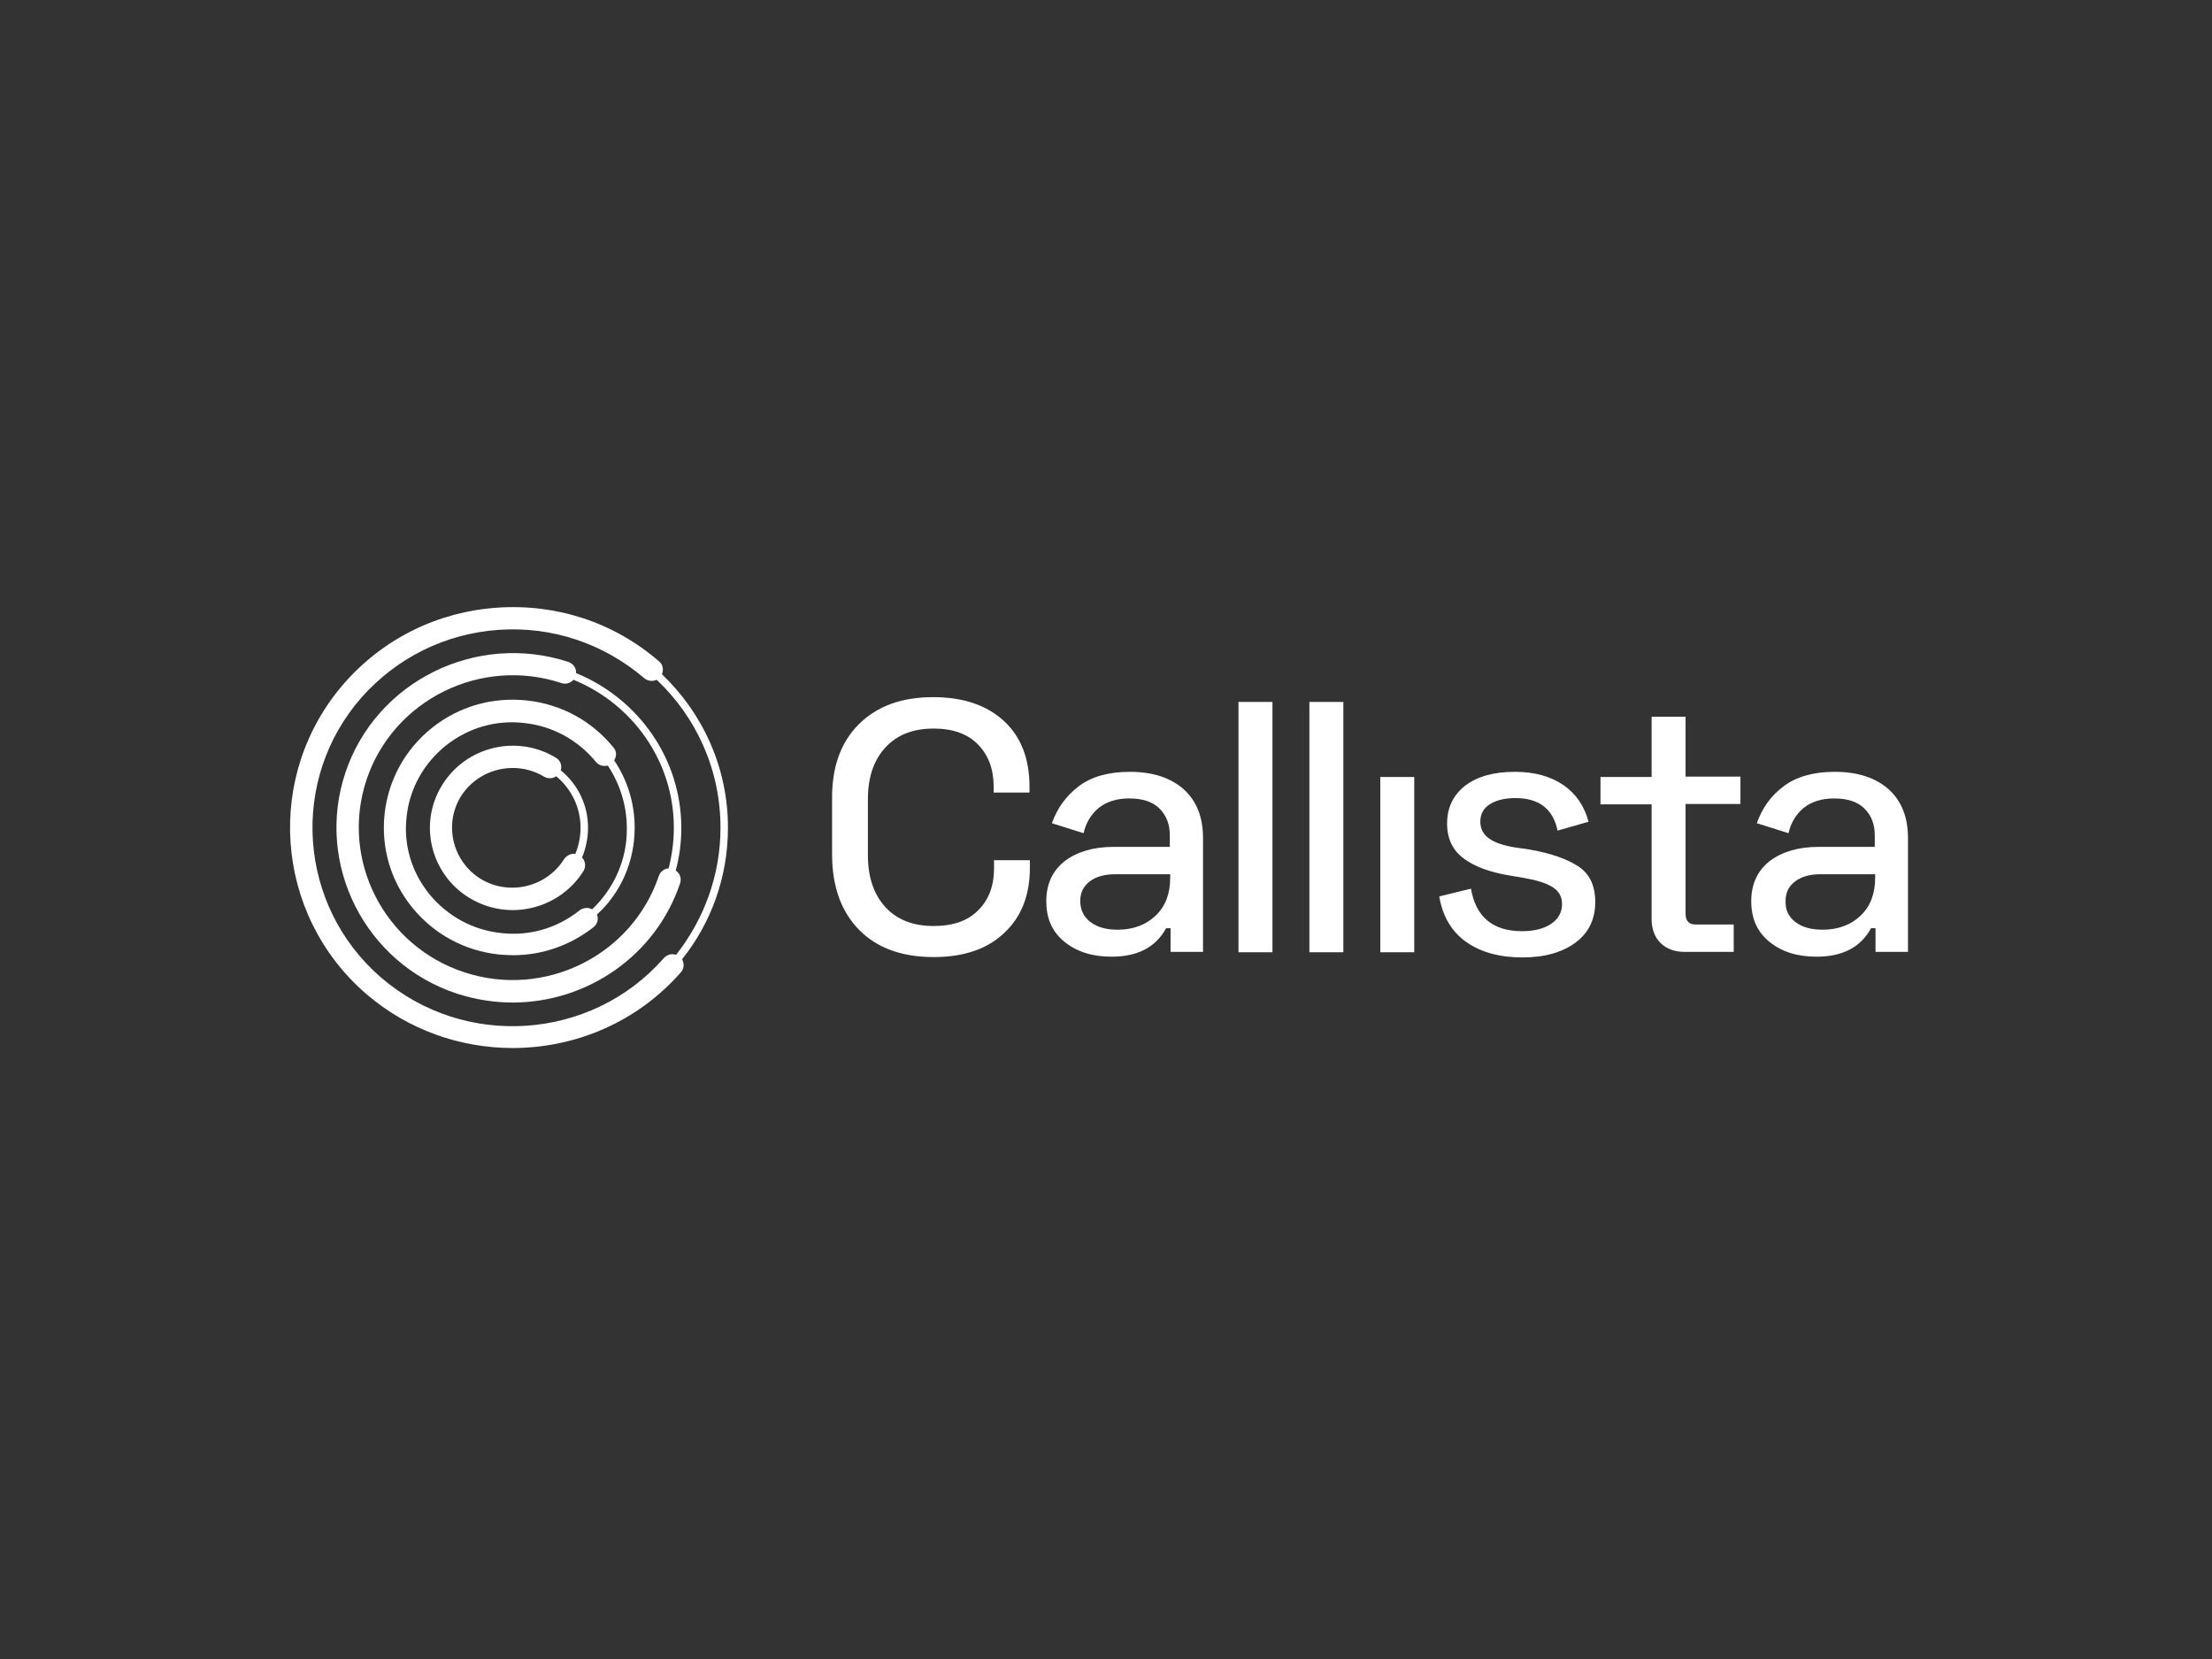 <svg fill="none" height="240" viewBox="0 0 320 240" width="320" xmlns="http://www.w3.org/2000/svg"><rect x="0" y="0" width="320" height="240" fill="#333333" stroke="none"/><g fill="#fff"><path d="m124.26 104.756c2.645-2.621 6.208-3.904 10.743-3.904 4.373 0 7.775 1.176 10.258 3.476s3.671 5.51 3.671 9.468v.856h-5.183v-.856c0-2.514-.755-4.547-2.267-6.098s-3.671-2.3-6.425-2.3c-2.969 0-5.29.909-6.964 2.728s-2.537 4.279-2.537 7.488v8.131c0 3.155.863 5.669 2.537 7.488s3.995 2.728 6.964 2.728c2.808 0 4.967-.749 6.479-2.3 1.512-1.498 2.267-3.53 2.267-6.044v-1.177h5.183v1.123c0 3.958-1.242 7.114-3.725 9.414-2.483 2.354-5.885 3.477-10.204 3.477-4.535 0-8.152-1.284-10.743-3.905-2.592-2.621-3.941-6.258-3.941-10.965v-7.916c-.054-4.654 1.241-8.291 3.887-10.912z"/><path d="m156.059 113.742c1.836-1.39 4.319-2.086 7.397-2.086 3.293 0 5.884.856 7.774 2.514 1.889 1.712 2.807 4.065 2.807 7.061v16.474h-4.697v-3.423h-.648c-1.511 2.781-4.157 4.118-7.882 4.118-2.753 0-5.021-.695-6.802-2.139-1.782-1.444-2.646-3.37-2.646-5.884s.918-4.439 2.7-5.83c1.781-1.337 4.157-2.033 7.018-2.033h8.152v-1.658c0-1.604-.486-2.888-1.511-3.904-.972-.963-2.43-1.445-4.373-1.445-1.836 0-3.294.482-4.427 1.391-1.08.909-1.836 2.14-2.16 3.637l-4.589-1.444c.756-2.139 2.052-3.958 3.887-5.349zm1.674 19.631c.972.748 2.267 1.123 3.941 1.123 2.267 0 4.103-.696 5.507-2.033 1.403-1.337 2.105-3.156 2.105-5.456v-.534h-7.936c-1.512 0-2.753.32-3.671 1.016-.918.695-1.404 1.604-1.404 2.835 0 1.283.486 2.3 1.458 3.049z"/><path d="m184.079 137.758h-4.913v-36.211h4.913z"/><path d="m194.336 137.758h-4.913v-36.211h4.913z"/><path d="m204.594 137.758h-4.913v-25.354h4.913z"/><path d="m211.99 113.635c1.782-1.337 4.157-1.979 7.18-1.979 2.808 0 5.129.642 7.019 1.926 1.835 1.284 3.023 3.049 3.617 5.295l-4.481 1.284c-.648-3.156-2.699-4.707-6.101-4.707-1.565 0-2.807.321-3.725.909-.918.589-1.349 1.444-1.349 2.514 0 1.016.431 1.819 1.241 2.407.81.589 2.052 1.016 3.617 1.284l2.214.321c3.131.535 5.507 1.391 7.126 2.46 1.62 1.07 2.43 2.782 2.43 5.135 0 2.514-.972 4.493-2.862 5.884-1.889 1.391-4.427 2.139-7.666 2.139-3.293 0-6.046-.748-8.152-2.246-2.105-1.498-3.401-3.691-3.887-6.579l4.589-1.123c.702 4.118 3.185 6.151 7.396 6.151 1.782 0 3.185-.375 4.211-1.07s1.566-1.658 1.566-2.835c0-1.07-.432-1.872-1.35-2.46-.918-.589-2.321-1.017-4.157-1.338l-2.213-.374c-2.808-.481-4.967-1.284-6.533-2.46-1.566-1.177-2.375-2.835-2.375-5.028 0-2.354.917-4.172 2.645-5.51z"/><path d="m238.931 112.404v-8.718h4.912v8.665h7.937v3.958h-7.937v15.886c0 1.016.486 1.551 1.458 1.551h5.507v3.958h-7.127c-1.403 0-2.591-.428-3.455-1.284-.864-.855-1.295-2.032-1.295-3.476v-16.582h-7.397v-3.958z"/><path d="m258.042 113.742c1.835-1.39 4.319-2.086 7.396-2.086 3.293 0 5.885.856 7.774 2.514 1.89 1.712 2.808 4.065 2.808 7.061v16.474h-4.697v-3.423h-.648c-1.512 2.781-4.157 4.118-7.882 4.118-2.754 0-5.021-.695-6.803-2.139-1.781-1.444-2.645-3.37-2.645-5.884s.918-4.439 2.699-5.83c1.782-1.337 4.157-2.033 7.019-2.033h8.152v-1.658c0-1.604-.486-2.888-1.512-3.904-.972-.963-2.429-1.445-4.373-1.445-1.836 0-3.293.482-4.427 1.391-1.08.909-1.836 2.14-2.16 3.637l-4.588-1.444c.755-2.139 1.997-3.958 3.887-5.349zm1.673 19.631c.972.748 2.268 1.123 3.941 1.123 2.268 0 4.103-.696 5.507-2.033s2.106-3.156 2.106-5.456v-.534h-7.883c-1.511 0-2.753.32-3.671 1.016-.918.695-1.403 1.604-1.403 2.835-.054 1.283.432 2.3 1.403 3.049z"/><path d="m105.31 119.732c0-8.718-3.671-16.581-9.555-22.197.27-.642.162-1.391-.432-1.872-6.479-5.616-14.793-8.344-23.377-7.756-8.584.588-16.412 4.44-22.081 10.858-11.661 13.265-10.258 33.484 3.131 45.037 6.101 5.242 13.659 7.809 21.163 7.809 9.016 0 17.978-3.69 24.349-10.965.486-.535.486-1.283.162-1.872 4.157-5.188 6.64-11.821 6.64-19.042zm-1.079 0c0 6.954-2.43 13.319-6.425 18.4-.594-.214-1.296-.053-1.782.482-10.474 11.928-28.829 13.211-40.923 2.781-11.985-10.377-13.281-28.563-2.807-40.491 5.129-5.776 12.147-9.253 19.867-9.788 7.72-.535 15.171 1.979 21.055 7.007.54.428 1.242.481 1.782.214 5.722 5.402 9.232 12.998 9.232 21.395z"/><path d="m97.752 125.937c.54-1.979.81-4.011.81-6.151 0-10.109-6.317-18.774-15.225-22.412.054-.695-.378-1.337-1.08-1.605-13.335-4.386-27.858 2.781-32.285 15.993-4.427 13.211 2.807 27.6 16.142 31.986 2.645.856 5.399 1.284 8.044 1.284 10.69 0 20.677-6.686 24.241-17.277.216-.696-.054-1.444-.648-1.819zm-.27-6.204c0 2.032-.27 4.011-.756 5.883-.648.054-1.188.482-1.404 1.07-3.887 11.554-16.52 17.812-28.182 13.961-11.661-3.852-17.978-16.368-14.091-27.921 3.887-11.5 16.52-17.759 28.182-13.907.648.214 1.296 0 1.728-.481 8.53 3.477 14.523 11.768 14.523 21.396z"/><path d="m85.066 119.732c0-3.317-1.512-6.312-3.941-8.291.216-.695-.054-1.444-.702-1.819-5.615-3.423-13.011-1.658-16.466 3.958-3.455 5.563-1.674 12.891 3.941 16.314 1.944 1.177 4.103 1.766 6.263 1.766 4.049 0 7.99-2.033 10.258-5.67.378-.642.27-1.444-.216-1.926.54-1.337.864-2.781.864-4.332zm-1.08 0c0 1.337-.27 2.621-.756 3.797-.594-.107-1.242.214-1.62.749-2.537 4.065-7.936 5.349-12.039 2.888-4.103-2.513-5.399-7.862-2.915-11.927 2.538-4.066 7.936-5.349 12.039-2.889.54.321 1.242.321 1.782-.053 2.159 1.818 3.509 4.493 3.509 7.435z"/><path d="m91.814 119.733c0-3.584-1.08-6.954-2.969-9.735.378-.589.378-1.337-.108-1.872-3.131-3.851-7.558-6.258-12.525-6.793s-9.826.856-13.713 3.958-6.317 7.542-6.856 12.409c-.54 4.921.864 9.735 3.995 13.586 3.131 3.851 7.558 6.258 12.525 6.793.702.054 1.35.107 2.051.107 4.265 0 8.314-1.444 11.661-4.065.54-.428.756-1.177.486-1.819 3.401-3.102 5.453-7.595 5.453-12.569zm-6.155 11.821c-.54-.321-1.296-.268-1.835.16-3.239 2.568-7.234 3.744-11.338 3.263-4.103-.428-7.774-2.461-10.366-5.616-2.591-3.21-3.779-7.168-3.293-11.233.432-4.065 2.483-7.702 5.669-10.27 3.239-2.567 7.234-3.744 11.338-3.262 4.103.427 7.774 2.46 10.366 5.616.432.535 1.134.695 1.728.535 1.728 2.621 2.753 5.723 2.753 9.093.054 4.546-1.89 8.718-5.021 11.714z"/></g></svg>